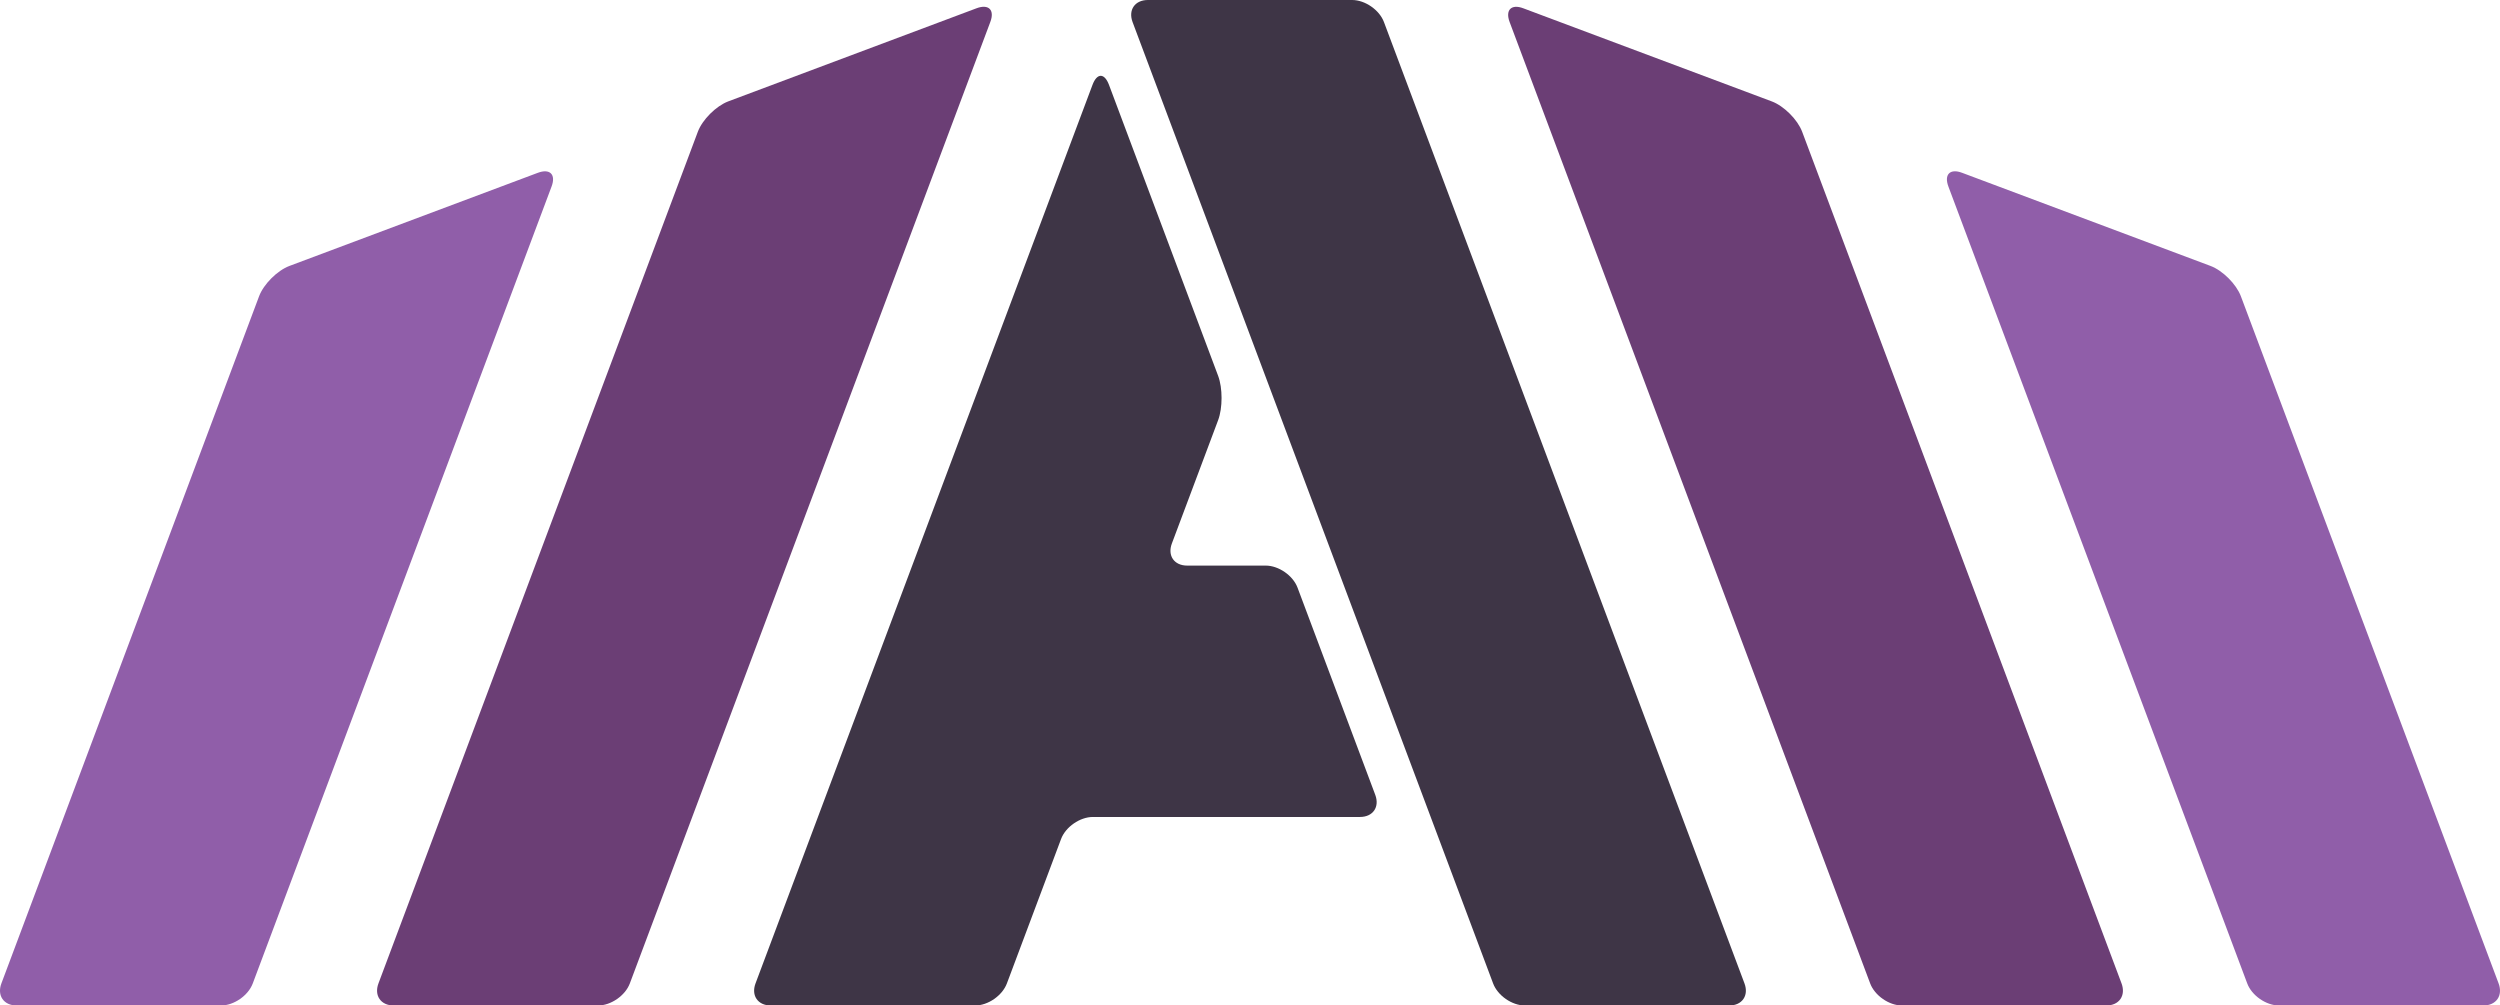 <svg xmlns="http://www.w3.org/2000/svg" width="1273" height="512" xmlns:v="https://vecta.io/nano"><path d="M392.5 512c-6.6 0-10.1-5.06-7.79-11.24L556.29 43.24c2.31-6.18 6.11-6.18 8.42 0l55.58 148.19c2.31 6.18 2.31 16.29 0 22.47l-23.58 62.86c-2.31 6.18 1.19 11.24 7.79 11.24h40c6.6 0 13.9 5.06 16.21 11.24l39.58 105.52c2.31 6.18-1.19 11.24-7.79 11.24h-136c-6.6 0-13.9 5.06-16.21 11.24l-27.58 73.52C510.4 506.94 503.1 512 496.5 512zM576.71 11.24C574.4 5.06 577.9 0 584.5 0h104c6.6 0 13.9 5.06 16.21 11.24l183.58 489.52c2.31 6.18-1.19 11.24-7.79 11.24h-104c-6.6 0-13.9-5.06-16.21-11.24z" fill="#3e3546"/><path d="M128.71 500.76C126.4 506.94 119.1 512 112.5 512H8.5c-6.6 0-10.1-5.06-7.79-11.24l131.21-349.89c2.32-6.18 9.27-13.13 15.45-15.45L273.85 88c6.18-2.32 9.34.84 7 7z" fill="#905ea9"/><path d="M200.5 512c-6.6 0-10.1-5.06-7.79-11.24L355.34 67.09c2.32-6.18 9.27-13.09 15.45-15.45L497.26 4.21c6.18-2.31 9.34.85 7 7L320.71 500.76C318.4 506.94 311.1 512 304.5 512zM768.71 11.24c-2.31-6.18.85-9.34 7-7l126.5 47.4c6.18 2.32 13.13 9.27 15.45 15.45l162.63 433.67c2.31 6.18-1.19 11.24-7.79 11.24h-104c-6.6 0-13.9-5.06-16.21-11.24z" fill="#6b3e75"/><path d="M992.13 95c-2.32-6.18.84-9.34 7-7l126.48 47.42c6.18 2.32 13.13 9.27 15.45 15.45l131.23 349.89c2.31 6.18-1.19 11.24-7.79 11.24h-104c-6.6 0-13.9-5.06-16.21-11.24z" fill="#905ea9"/></svg>